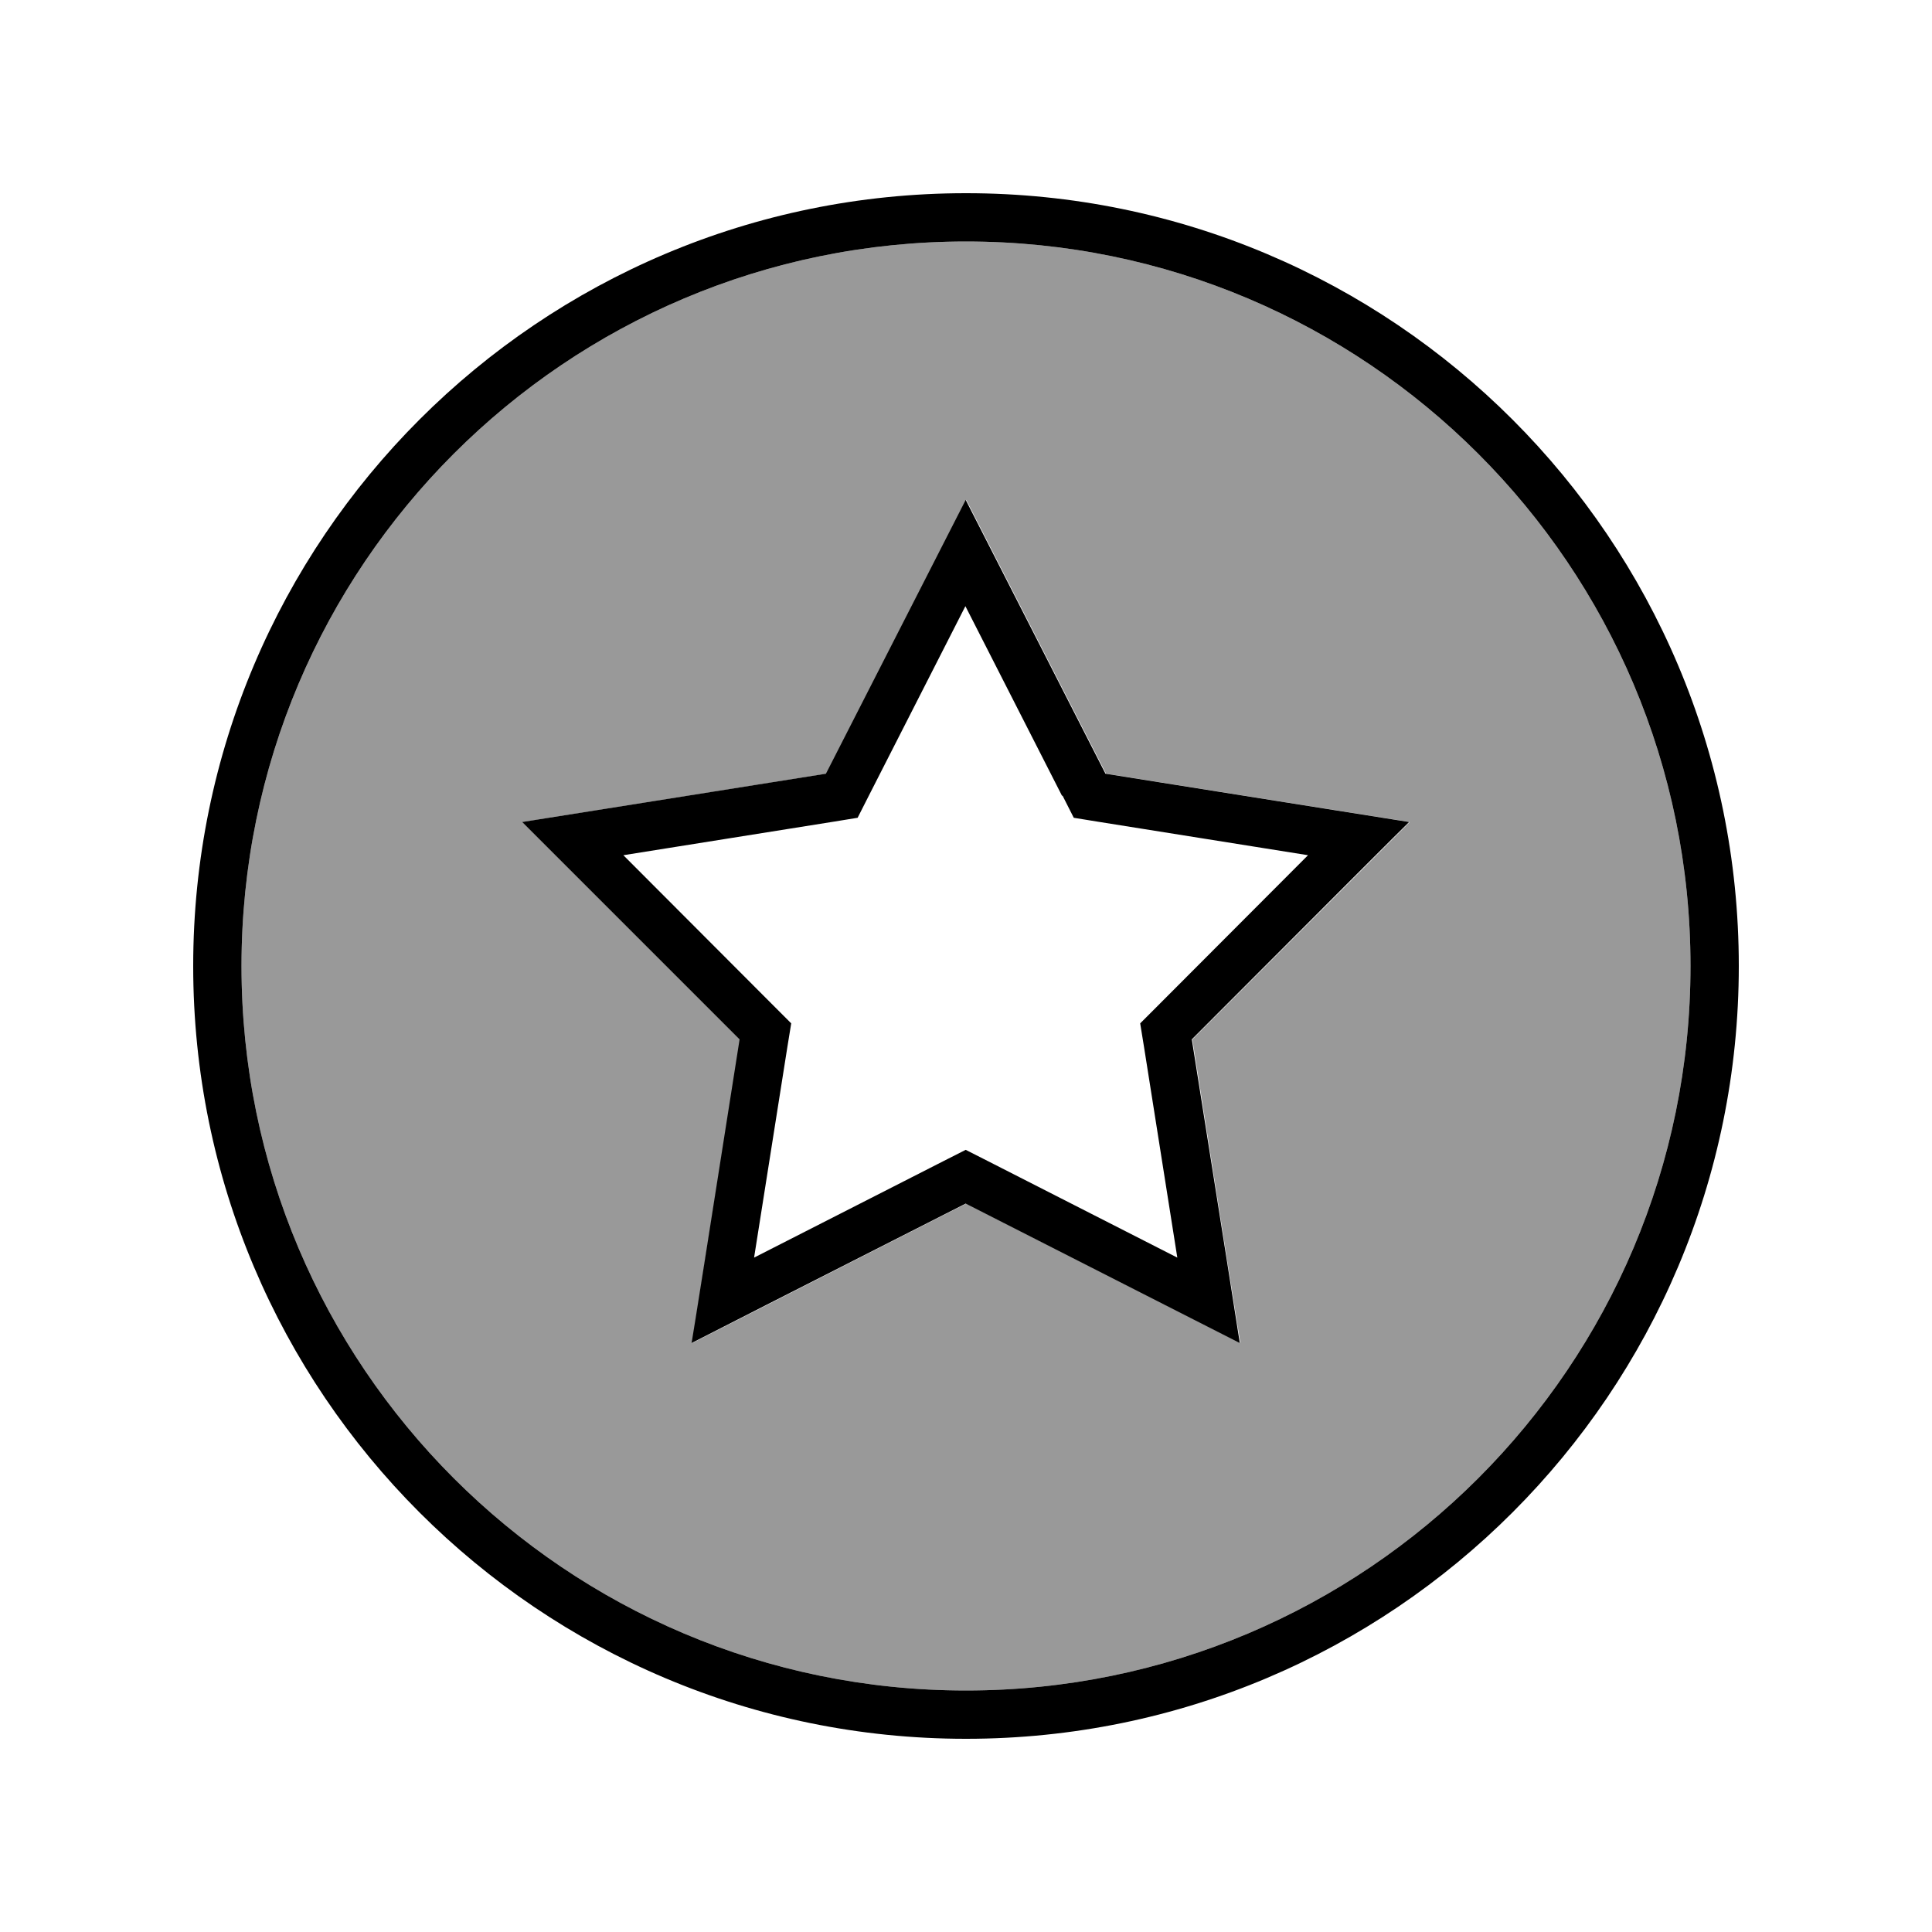 <svg xmlns="http://www.w3.org/2000/svg" viewBox="0 0 640 640"><!--! Font Awesome Pro 7.1.0 by @fontawesome - https://fontawesome.com License - https://fontawesome.com/license (Commercial License) Copyright 2025 Fonticons, Inc. --><path opacity=".4" fill="currentColor" d="M80 320C80 452.5 187.5 560 320 560C452.5 560 560 452.5 560 320C560 187.5 452.5 80 320 80C187.5 80 80 187.5 80 320zM173.2 272.3C176 271.9 209.5 266.5 273.8 256.3C303.4 198.3 318.8 168.1 320.1 165.6C321.4 168.1 336.8 198.3 366.4 256.3C430.7 266.5 464.2 271.9 467 272.3C465 274.3 441 298.3 395 344.3C405.1 408.6 410.4 442.1 410.9 444.9C408.4 443.6 378.2 428.2 320.1 398.7C262.1 428.2 231.8 443.6 229.3 444.9C229.7 442.1 235 408.6 245.2 344.3C199.2 298.2 175.2 274.2 173.2 272.3z"/><path fill="currentColor" d="M320 80C452.5 80 560 187.5 560 320C560 452.5 452.5 560 320 560C187.5 560 80 452.5 80 320C80 187.5 187.5 80 320 80zM320 576C461.4 576 576 461.4 576 320C576 178.6 461.4 64 320 64C178.6 64 64 178.6 64 320C64 461.4 178.6 576 320 576zM352 263.6L355.7 270.9L363.7 272.2L433.3 283.3L383.5 333.2L377.7 339L379 347L390 416.6L327.2 384.6L319.9 380.9L312.6 384.6L249.8 416.6L260.8 347L262.1 339L256.3 333.2L206.5 283.3L276.1 272.2L284.1 270.9L287.8 263.6L319.8 200.8L351.8 263.6zM466.8 272.3C464 271.9 430.5 266.5 366.2 256.3C336.6 198.3 321.2 168.1 319.9 165.6C318.6 168.1 303.2 198.3 273.6 256.3C209.3 266.5 175.8 271.9 173 272.3C175 274.3 199 298.3 245 344.3C234.9 408.6 229.6 442.1 229.1 444.9C231.6 443.6 261.8 428.2 319.9 398.7C377.9 428.2 408.2 443.6 410.7 444.9C410.3 442.1 405 408.6 394.8 344.3C440.8 298.2 464.8 274.2 466.8 272.3z"/></svg>